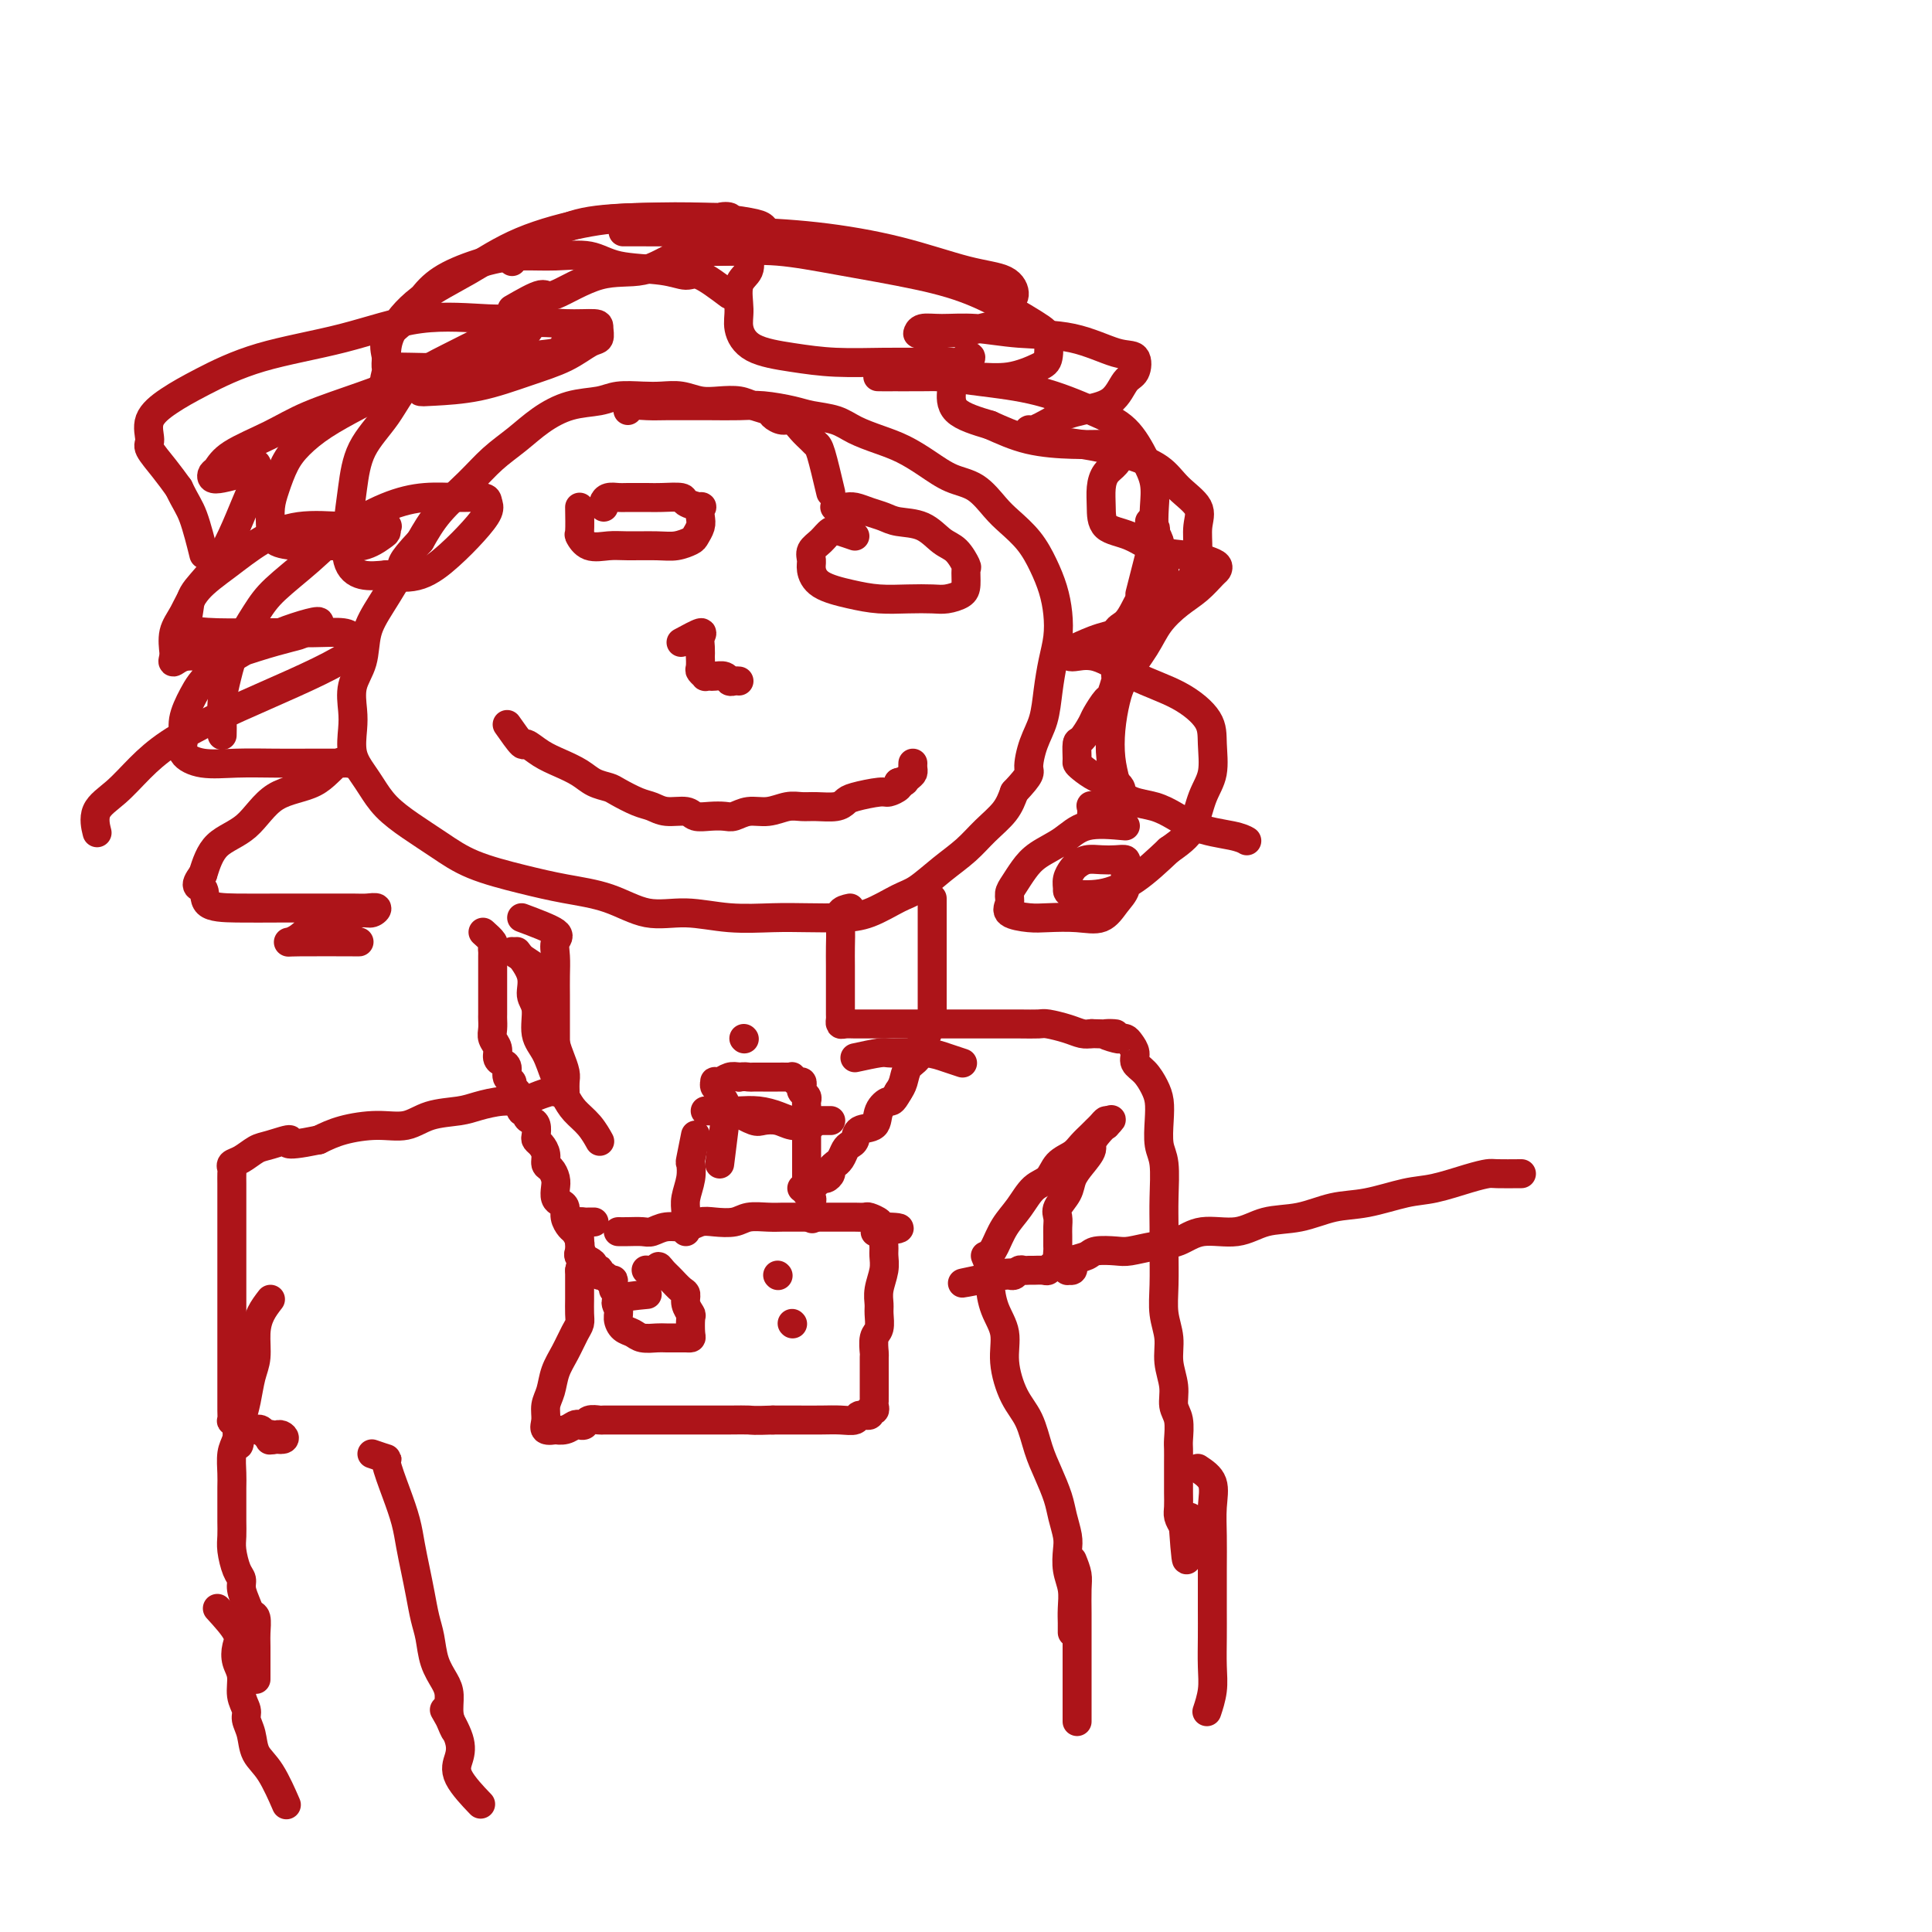 <svg viewBox='0 0 400 400' version='1.1' xmlns='http://www.w3.org/2000/svg' xmlns:xlink='http://www.w3.org/1999/xlink'><g fill='none' stroke='#AD1419' stroke-width='6' stroke-linecap='round' stroke-linejoin='round'><path d='M172,102c-0.750,-3.173 -1.499,-6.347 -2,-8c-0.501,-1.653 -0.753,-1.787 -1,-2c-0.247,-0.213 -0.490,-0.505 -1,-1c-0.510,-0.495 -1.287,-1.193 -2,-2c-0.713,-0.807 -1.363,-1.721 -2,-2c-0.637,-0.279 -1.261,0.079 -2,0c-0.739,-0.079 -1.593,-0.596 -2,-1c-0.407,-0.404 -0.366,-0.696 -1,-1c-0.634,-0.304 -1.943,-0.621 -3,-1c-1.057,-0.379 -1.861,-0.820 -3,-1c-1.139,-0.180 -2.614,-0.101 -4,0c-1.386,0.101 -2.685,0.222 -4,0c-1.315,-0.222 -2.646,-0.788 -4,-1c-1.354,-0.212 -2.730,-0.069 -4,0c-1.270,0.069 -2.432,0.065 -4,0c-1.568,-0.065 -3.541,-0.191 -5,0c-1.459,0.191 -2.402,0.700 -4,1c-1.598,0.300 -3.850,0.392 -6,1c-2.150,0.608 -4.199,1.732 -6,3c-1.801,1.268 -3.353,2.680 -5,4c-1.647,1.320 -3.390,2.550 -5,4c-1.610,1.450 -3.087,3.121 -5,5c-1.913,1.879 -4.261,3.965 -6,6c-1.739,2.035 -2.870,4.017 -4,6'/><path d='M87,112c-4.577,4.878 -3.521,4.572 -4,6c-0.479,1.428 -2.493,4.591 -4,7c-1.507,2.409 -2.509,4.064 -3,6c-0.491,1.936 -0.473,4.152 -1,6c-0.527,1.848 -1.599,3.327 -2,5c-0.401,1.673 -0.130,3.538 0,5c0.130,1.462 0.119,2.519 0,4c-0.119,1.481 -0.347,3.386 0,5c0.347,1.614 1.270,2.938 2,4c0.730,1.062 1.268,1.863 2,3c0.732,1.137 1.659,2.612 3,4c1.341,1.388 3.096,2.690 5,4c1.904,1.310 3.956,2.629 6,4c2.044,1.371 4.081,2.796 7,4c2.919,1.204 6.721,2.188 10,3c3.279,0.812 6.036,1.451 9,2c2.964,0.549 6.136,1.009 9,2c2.864,0.991 5.422,2.514 8,3c2.578,0.486 5.178,-0.066 8,0c2.822,0.066 5.866,0.749 9,1c3.134,0.251 6.358,0.071 9,0c2.642,-0.071 4.701,-0.034 7,0c2.299,0.034 4.837,0.064 7,0c2.163,-0.064 3.951,-0.221 6,-1c2.049,-0.779 4.361,-2.178 6,-3c1.639,-0.822 2.607,-1.065 4,-2c1.393,-0.935 3.213,-2.560 5,-4c1.787,-1.440 3.541,-2.695 5,-4c1.459,-1.305 2.624,-2.659 4,-4c1.376,-1.341 2.965,-2.669 4,-4c1.035,-1.331 1.518,-2.666 2,-4'/><path d='M210,164c3.742,-3.984 3.096,-3.944 3,-5c-0.096,-1.056 0.356,-3.208 1,-5c0.644,-1.792 1.480,-3.223 2,-5c0.520,-1.777 0.726,-3.899 1,-6c0.274,-2.101 0.618,-4.182 1,-6c0.382,-1.818 0.802,-3.374 1,-5c0.198,-1.626 0.173,-3.320 0,-5c-0.173,-1.680 -0.496,-3.344 -1,-5c-0.504,-1.656 -1.190,-3.305 -2,-5c-0.810,-1.695 -1.745,-3.436 -3,-5c-1.255,-1.564 -2.831,-2.950 -4,-4c-1.169,-1.050 -1.932,-1.766 -3,-3c-1.068,-1.234 -2.441,-2.988 -4,-4c-1.559,-1.012 -3.306,-1.282 -5,-2c-1.694,-0.718 -3.337,-1.884 -5,-3c-1.663,-1.116 -3.348,-2.183 -5,-3c-1.652,-0.817 -3.272,-1.385 -5,-2c-1.728,-0.615 -3.564,-1.279 -5,-2c-1.436,-0.721 -2.472,-1.500 -4,-2c-1.528,-0.500 -3.548,-0.723 -5,-1c-1.452,-0.277 -2.334,-0.610 -4,-1c-1.666,-0.390 -4.115,-0.837 -6,-1c-1.885,-0.163 -3.207,-0.044 -5,0c-1.793,0.044 -4.056,0.011 -6,0c-1.944,-0.011 -3.568,0.001 -5,0c-1.432,-0.001 -2.671,-0.014 -4,0c-1.329,0.014 -2.748,0.055 -4,0c-1.252,-0.055 -2.337,-0.207 -3,0c-0.663,0.207 -0.904,0.773 -1,1c-0.096,0.227 -0.048,0.113 0,0'/><path d='M108,190c2.959,1.107 5.917,2.215 7,3c1.083,0.785 0.290,1.249 0,2c-0.290,0.751 -0.078,1.790 0,3c0.078,1.210 0.021,2.592 0,4c-0.021,1.408 -0.006,2.841 0,4c0.006,1.159 0.001,2.043 0,3c-0.001,0.957 -0.000,1.986 0,3c0.000,1.014 0.000,2.012 0,3c-0.000,0.988 -0.000,1.966 0,3c0.000,1.034 -0.000,2.123 0,3c0.000,0.877 0.000,1.542 0,2c-0.000,0.458 -0.001,0.711 0,1c0.001,0.289 0.005,0.616 0,1c-0.005,0.384 -0.020,0.825 0,1c0.020,0.175 0.075,0.085 0,0c-0.075,-0.085 -0.281,-0.163 -1,0c-0.719,0.163 -1.950,0.569 -3,1c-1.050,0.431 -1.918,0.888 -3,1c-1.082,0.112 -2.377,-0.120 -4,0c-1.623,0.120 -3.572,0.592 -5,1c-1.428,0.408 -2.335,0.753 -4,1c-1.665,0.247 -4.090,0.398 -6,1c-1.910,0.602 -3.306,1.656 -5,2c-1.694,0.344 -3.687,-0.023 -6,0c-2.313,0.023 -4.947,0.435 -7,1c-2.053,0.565 -3.527,1.282 -5,2'/><path d='M66,236c-8.735,1.804 -6.071,0.315 -6,0c0.071,-0.315 -2.450,0.546 -4,1c-1.550,0.454 -2.128,0.502 -3,1c-0.872,0.498 -2.037,1.446 -3,2c-0.963,0.554 -1.722,0.714 -2,1c-0.278,0.286 -0.074,0.700 0,1c0.074,0.300 0.020,0.488 0,1c-0.020,0.512 -0.005,1.347 0,2c0.005,0.653 0.001,1.122 0,2c-0.001,0.878 -0.000,2.164 0,3c0.000,0.836 0.000,1.223 0,2c-0.000,0.777 -0.000,1.943 0,3c0.000,1.057 0.000,2.005 0,3c-0.000,0.995 -0.000,2.037 0,3c0.000,0.963 0.000,1.847 0,3c-0.000,1.153 -0.000,2.576 0,4c0.000,1.424 0.000,2.850 0,4c-0.000,1.150 -0.000,2.023 0,3c0.000,0.977 0.000,2.058 0,3c-0.000,0.942 -0.000,1.744 0,3c0.000,1.256 0.000,2.967 0,4c-0.000,1.033 -0.000,1.389 0,2c0.000,0.611 0.000,1.478 0,2c-0.000,0.522 -0.001,0.700 0,1c0.001,0.300 0.004,0.721 0,1c-0.004,0.279 -0.015,0.417 0,1c0.015,0.583 0.056,1.610 0,2c-0.056,0.390 -0.207,0.144 0,0c0.207,-0.144 0.774,-0.184 1,0c0.226,0.184 0.113,0.592 0,1'/><path d='M49,295c0.354,8.215 0.739,2.253 1,0c0.261,-2.253 0.398,-0.796 1,0c0.602,0.796 1.668,0.930 2,1c0.332,0.070 -0.070,0.075 0,0c0.070,-0.075 0.611,-0.230 1,0c0.389,0.230 0.626,0.846 1,1c0.374,0.154 0.884,-0.155 1,0c0.116,0.155 -0.161,0.774 0,1c0.161,0.226 0.761,0.061 1,0c0.239,-0.061 0.115,-0.016 0,0c-0.115,0.016 -0.223,0.004 0,0c0.223,-0.004 0.778,-0.001 1,0c0.222,0.001 0.111,0.001 0,0'/><path d='M58,298c1.512,0.179 0.792,-0.875 0,-1c-0.792,-0.125 -1.655,0.679 -2,1c-0.345,0.321 -0.173,0.161 0,0'/><path d='M176,188c-0.845,0.179 -1.691,0.358 -2,1c-0.309,0.642 -0.083,1.746 0,3c0.083,1.254 0.022,2.658 0,4c-0.022,1.342 -0.006,2.621 0,4c0.006,1.379 0.001,2.857 0,4c-0.001,1.143 0.002,1.953 0,3c-0.002,1.047 -0.008,2.333 0,3c0.008,0.667 0.032,0.715 0,1c-0.032,0.285 -0.120,0.809 0,1c0.120,0.191 0.447,0.051 1,0c0.553,-0.051 1.330,-0.014 2,0c0.670,0.014 1.231,0.004 2,0c0.769,-0.004 1.744,-0.001 3,0c1.256,0.001 2.793,0.000 4,0c1.207,-0.000 2.086,-0.000 3,0c0.914,0.000 1.864,-0.000 3,0c1.136,0.000 2.458,0.000 4,0c1.542,-0.000 3.303,-0.001 5,0c1.697,0.001 3.329,0.003 5,0c1.671,-0.003 3.382,-0.011 5,0c1.618,0.011 3.144,0.042 4,0c0.856,-0.042 1.044,-0.155 2,0c0.956,0.155 2.680,0.580 4,1c1.320,0.420 2.234,0.834 3,1c0.766,0.166 1.383,0.083 2,0'/><path d='M226,214c8.151,0.249 4.029,-0.127 3,0c-1.029,0.127 1.035,0.758 2,1c0.965,0.242 0.831,0.095 1,0c0.169,-0.095 0.639,-0.140 1,0c0.361,0.140 0.611,0.463 1,1c0.389,0.537 0.917,1.287 1,2c0.083,0.713 -0.279,1.389 0,2c0.279,0.611 1.198,1.157 2,2c0.802,0.843 1.487,1.983 2,3c0.513,1.017 0.856,1.912 1,3c0.144,1.088 0.091,2.370 0,4c-0.091,1.630 -0.221,3.609 0,5c0.221,1.391 0.791,2.194 1,4c0.209,1.806 0.055,4.614 0,7c-0.055,2.386 -0.011,4.349 0,6c0.011,1.651 -0.012,2.989 0,5c0.012,2.011 0.060,4.694 0,7c-0.060,2.306 -0.227,4.235 0,6c0.227,1.765 0.849,3.367 1,5c0.151,1.633 -0.170,3.299 0,5c0.170,1.701 0.830,3.438 1,5c0.170,1.562 -0.151,2.949 0,4c0.151,1.051 0.772,1.765 1,3c0.228,1.235 0.061,2.991 0,4c-0.061,1.009 -0.016,1.271 0,2c0.016,0.729 0.004,1.924 0,3c-0.004,1.076 0.002,2.031 0,3c-0.002,0.969 -0.011,1.950 0,3c0.011,1.050 0.041,2.167 0,3c-0.041,0.833 -0.155,1.381 0,2c0.155,0.619 0.577,1.310 1,2'/><path d='M245,316c0.940,13.619 0.792,3.667 1,0c0.208,-3.667 0.774,-1.048 1,0c0.226,1.048 0.113,0.524 0,0'/><path d='M56,269c-0.726,0.943 -1.451,1.887 -2,3c-0.549,1.113 -0.921,2.397 -1,4c-0.079,1.603 0.134,3.525 0,5c-0.134,1.475 -0.614,2.505 -1,4c-0.386,1.495 -0.678,3.457 -1,5c-0.322,1.543 -0.675,2.666 -1,4c-0.325,1.334 -0.623,2.878 -1,4c-0.377,1.122 -0.833,1.822 -1,3c-0.167,1.178 -0.045,2.833 0,4c0.045,1.167 0.011,1.848 0,3c-0.011,1.152 -0.000,2.777 0,4c0.000,1.223 -0.010,2.043 0,3c0.010,0.957 0.040,2.051 0,3c-0.040,0.949 -0.151,1.752 0,3c0.151,1.248 0.565,2.940 1,4c0.435,1.060 0.891,1.486 1,2c0.109,0.514 -0.128,1.114 0,2c0.128,0.886 0.623,2.057 1,3c0.377,0.943 0.637,1.658 1,2c0.363,0.342 0.829,0.310 1,1c0.171,0.690 0.046,2.103 0,3c-0.046,0.897 -0.012,1.280 0,3c0.012,1.720 0.004,4.777 0,6c-0.004,1.223 -0.002,0.611 0,0'/><path d='M120,105c0.034,2.061 0.068,4.121 0,5c-0.068,0.879 -0.237,0.575 0,1c0.237,0.425 0.881,1.579 2,2c1.119,0.421 2.713,0.110 4,0c1.287,-0.110 2.267,-0.017 4,0c1.733,0.017 4.219,-0.040 6,0c1.781,0.040 2.856,0.177 4,0c1.144,-0.177 2.358,-0.668 3,-1c0.642,-0.332 0.711,-0.505 1,-1c0.289,-0.495 0.798,-1.312 1,-2c0.202,-0.688 0.096,-1.246 0,-2c-0.096,-0.754 -0.182,-1.705 0,-2c0.182,-0.295 0.633,0.064 0,0c-0.633,-0.064 -2.351,-0.553 -3,-1c-0.649,-0.447 -0.228,-0.852 -1,-1c-0.772,-0.148 -2.735,-0.041 -4,0c-1.265,0.041 -1.831,0.014 -3,0c-1.169,-0.014 -2.940,-0.014 -4,0c-1.060,0.014 -1.408,0.042 -2,0c-0.592,-0.042 -1.426,-0.155 -2,0c-0.574,0.155 -0.886,0.578 -1,1c-0.114,0.422 -0.031,0.844 0,1c0.031,0.156 0.009,0.044 0,0c-0.009,-0.044 -0.004,-0.022 0,0'/><path d='M177,111c-1.086,-0.375 -2.172,-0.749 -3,-1c-0.828,-0.251 -1.400,-0.378 -2,0c-0.600,0.378 -1.230,1.259 -2,2c-0.770,0.741 -1.681,1.340 -2,2c-0.319,0.660 -0.047,1.382 0,2c0.047,0.618 -0.131,1.132 0,2c0.131,0.868 0.570,2.089 2,3c1.430,0.911 3.852,1.513 6,2c2.148,0.487 4.022,0.860 6,1c1.978,0.140 4.061,0.047 6,0c1.939,-0.047 3.735,-0.048 5,0c1.265,0.048 2.001,0.145 3,0c0.999,-0.145 2.262,-0.532 3,-1c0.738,-0.468 0.949,-1.016 1,-2c0.051,-0.984 -0.060,-2.404 0,-3c0.060,-0.596 0.291,-0.369 0,-1c-0.291,-0.631 -1.102,-2.119 -2,-3c-0.898,-0.881 -1.881,-1.153 -3,-2c-1.119,-0.847 -2.372,-2.269 -4,-3c-1.628,-0.731 -3.629,-0.770 -5,-1c-1.371,-0.230 -2.112,-0.650 -3,-1c-0.888,-0.350 -1.923,-0.630 -3,-1c-1.077,-0.370 -2.196,-0.831 -3,-1c-0.804,-0.169 -1.293,-0.045 -2,0c-0.707,0.045 -1.630,0.013 -2,0c-0.370,-0.013 -0.185,-0.006 0,0'/><path d='M105,150c1.221,1.738 2.441,3.477 3,4c0.559,0.523 0.456,-0.168 1,0c0.544,0.168 1.736,1.197 3,2c1.264,0.803 2.602,1.380 4,2c1.398,0.620 2.856,1.283 4,2c1.144,0.717 1.972,1.487 3,2c1.028,0.513 2.255,0.768 3,1c0.745,0.232 1.008,0.439 2,1c0.992,0.561 2.712,1.475 4,2c1.288,0.525 2.144,0.663 3,1c0.856,0.337 1.714,0.875 3,1c1.286,0.125 3.001,-0.161 4,0c0.999,0.161 1.281,0.771 2,1c0.719,0.229 1.875,0.076 3,0c1.125,-0.076 2.219,-0.077 3,0c0.781,0.077 1.248,0.231 2,0c0.752,-0.231 1.789,-0.847 3,-1c1.211,-0.153 2.597,0.156 4,0c1.403,-0.156 2.824,-0.777 4,-1c1.176,-0.223 2.108,-0.048 3,0c0.892,0.048 1.745,-0.029 3,0c1.255,0.029 2.912,0.166 4,0c1.088,-0.166 1.605,-0.636 2,-1c0.395,-0.364 0.667,-0.622 2,-1c1.333,-0.378 3.729,-0.874 5,-1c1.271,-0.126 1.419,0.120 2,0c0.581,-0.120 1.595,-0.606 2,-1c0.405,-0.394 0.203,-0.697 0,-1'/><path d='M186,162c2.193,-0.726 1.176,-0.041 1,0c-0.176,0.041 0.489,-0.564 1,-1c0.511,-0.436 0.869,-0.705 1,-1c0.131,-0.295 0.035,-0.618 0,-1c-0.035,-0.382 -0.010,-0.823 0,-1c0.010,-0.177 0.005,-0.088 0,0'/><path d='M100,193c0.845,0.758 1.691,1.515 2,2c0.309,0.485 0.083,0.696 0,1c-0.083,0.304 -0.022,0.700 0,1c0.022,0.300 0.006,0.503 0,1c-0.006,0.497 -0.002,1.288 0,2c0.002,0.712 0.000,1.347 0,2c-0.000,0.653 -0.000,1.326 0,2c0.000,0.674 0.000,1.349 0,2c-0.000,0.651 -0.001,1.277 0,2c0.001,0.723 0.004,1.545 0,2c-0.004,0.455 -0.016,0.545 0,1c0.016,0.455 0.060,1.274 0,2c-0.060,0.726 -0.222,1.359 0,2c0.222,0.641 0.829,1.289 1,2c0.171,0.711 -0.094,1.486 0,2c0.094,0.514 0.546,0.768 1,1c0.454,0.232 0.910,0.443 1,1c0.090,0.557 -0.186,1.459 0,2c0.186,0.541 0.833,0.722 1,1c0.167,0.278 -0.147,0.652 0,1c0.147,0.348 0.756,0.671 1,1c0.244,0.329 0.122,0.665 0,1'/><path d='M107,227c1.327,5.495 1.143,2.232 1,1c-0.143,-1.232 -0.245,-0.433 0,0c0.245,0.433 0.836,0.501 1,1c0.164,0.499 -0.100,1.429 0,2c0.100,0.571 0.566,0.782 1,1c0.434,0.218 0.838,0.442 1,1c0.162,0.558 0.081,1.449 0,2c-0.081,0.551 -0.163,0.763 0,1c0.163,0.237 0.569,0.500 1,1c0.431,0.500 0.886,1.236 1,2c0.114,0.764 -0.114,1.556 0,2c0.114,0.444 0.569,0.539 1,1c0.431,0.461 0.837,1.289 1,2c0.163,0.711 0.081,1.307 0,2c-0.081,0.693 -0.162,1.485 0,2c0.162,0.515 0.568,0.753 1,1c0.432,0.247 0.890,0.503 1,1c0.110,0.497 -0.128,1.236 0,2c0.128,0.764 0.621,1.553 1,2c0.379,0.447 0.644,0.554 1,1c0.356,0.446 0.803,1.233 1,2c0.197,0.767 0.143,1.516 0,2c-0.143,0.484 -0.374,0.704 0,1c0.374,0.296 1.354,0.667 2,1c0.646,0.333 0.957,0.629 1,1c0.043,0.371 -0.182,0.817 0,1c0.182,0.183 0.770,0.104 1,0c0.230,-0.104 0.103,-0.234 0,0c-0.103,0.234 -0.182,0.832 0,1c0.182,0.168 0.623,-0.095 1,0c0.377,0.095 0.688,0.547 1,1'/><path d='M126,265c1.155,0.884 1.041,0.093 1,0c-0.041,-0.093 -0.011,0.514 0,1c0.011,0.486 0.003,0.853 0,1c-0.003,0.147 -0.002,0.073 0,0'/><path d='M193,186c-0.000,1.379 -0.000,2.757 0,3c0.000,0.243 0.000,-0.651 0,0c-0.000,0.651 -0.000,2.846 0,4c0.000,1.154 0.000,1.268 0,2c-0.000,0.732 -0.000,2.084 0,3c0.000,0.916 0.000,1.396 0,2c-0.000,0.604 -0.000,1.331 0,2c0.000,0.669 0.000,1.278 0,2c-0.000,0.722 -0.000,1.555 0,2c0.000,0.445 0.001,0.502 0,1c-0.001,0.498 -0.004,1.438 0,2c0.004,0.562 0.016,0.746 0,1c-0.016,0.254 -0.061,0.579 0,1c0.061,0.421 0.227,0.937 0,1c-0.227,0.063 -0.847,-0.327 -1,0c-0.153,0.327 0.163,1.371 0,2c-0.163,0.629 -0.803,0.844 -1,1c-0.197,0.156 0.049,0.255 0,1c-0.049,0.745 -0.395,2.138 -1,3c-0.605,0.862 -1.471,1.194 -2,2c-0.529,0.806 -0.723,2.088 -1,3c-0.277,0.912 -0.639,1.456 -1,2'/><path d='M186,226c-1.419,2.544 -1.465,1.904 -2,2c-0.535,0.096 -1.558,0.929 -2,2c-0.442,1.071 -0.304,2.380 -1,3c-0.696,0.620 -2.228,0.551 -3,1c-0.772,0.449 -0.785,1.417 -1,2c-0.215,0.583 -0.631,0.782 -1,1c-0.369,0.218 -0.691,0.454 -1,1c-0.309,0.546 -0.604,1.403 -1,2c-0.396,0.597 -0.894,0.934 -1,1c-0.106,0.066 0.179,-0.141 0,0c-0.179,0.141 -0.821,0.629 -1,1c-0.179,0.371 0.106,0.625 0,1c-0.106,0.375 -0.602,0.871 -1,1c-0.398,0.129 -0.698,-0.109 -1,0c-0.302,0.109 -0.606,0.565 -1,1c-0.394,0.435 -0.876,0.849 -1,1c-0.124,0.151 0.111,0.041 0,0c-0.111,-0.041 -0.568,-0.011 -1,0c-0.432,0.011 -0.838,0.003 -1,0c-0.162,-0.003 -0.081,-0.002 0,0'/><path d='M128,255c0.549,0.009 1.098,0.017 2,0c0.902,-0.017 2.156,-0.061 3,0c0.844,0.061 1.278,0.226 2,0c0.722,-0.226 1.733,-0.844 3,-1c1.267,-0.156 2.788,0.151 4,0c1.212,-0.151 2.113,-0.758 3,-1c0.887,-0.242 1.761,-0.117 3,0c1.239,0.117 2.844,0.228 4,0c1.156,-0.228 1.861,-0.793 3,-1c1.139,-0.207 2.710,-0.055 4,0c1.290,0.055 2.299,0.015 3,0c0.701,-0.015 1.094,-0.004 2,0c0.906,0.004 2.325,0.001 3,0c0.675,-0.001 0.604,-0.000 1,0c0.396,0.000 1.257,0.000 2,0c0.743,-0.000 1.369,0.000 2,0c0.631,-0.000 1.267,-0.001 2,0c0.733,0.001 1.563,0.003 2,0c0.437,-0.003 0.482,-0.012 1,0c0.518,0.012 1.510,0.044 2,0c0.490,-0.044 0.478,-0.166 1,0c0.522,0.166 1.578,0.619 2,1c0.422,0.381 0.211,0.691 0,1'/><path d='M182,254c8.293,0.081 2.026,0.784 0,1c-2.026,0.216 0.190,-0.053 1,0c0.810,0.053 0.213,0.429 0,1c-0.213,0.571 -0.043,1.336 0,2c0.043,0.664 -0.041,1.226 0,2c0.041,0.774 0.208,1.758 0,3c-0.208,1.242 -0.792,2.740 -1,4c-0.208,1.260 -0.042,2.282 0,3c0.042,0.718 -0.041,1.132 0,2c0.041,0.868 0.207,2.191 0,3c-0.207,0.809 -0.788,1.105 -1,2c-0.212,0.895 -0.057,2.390 0,3c0.057,0.610 0.015,0.334 0,1c-0.015,0.666 -0.004,2.272 0,3c0.004,0.728 0.001,0.577 0,1c-0.001,0.423 -0.000,1.419 0,2c0.000,0.581 -0.000,0.747 0,1c0.000,0.253 0.001,0.594 0,1c-0.001,0.406 -0.005,0.878 0,1c0.005,0.122 0.017,-0.107 0,0c-0.017,0.107 -0.064,0.549 0,1c0.064,0.451 0.240,0.909 0,1c-0.240,0.091 -0.896,-0.186 -1,0c-0.104,0.186 0.343,0.834 0,1c-0.343,0.166 -1.476,-0.152 -2,0c-0.524,0.152 -0.439,0.773 -1,1c-0.561,0.227 -1.769,0.061 -3,0c-1.231,-0.061 -2.485,-0.016 -4,0c-1.515,0.016 -3.290,0.005 -5,0c-1.710,-0.005 -3.355,-0.002 -5,0'/><path d='M160,294c-4.076,0.155 -4.266,0.041 -5,0c-0.734,-0.041 -2.013,-0.011 -4,0c-1.987,0.011 -4.683,0.003 -7,0c-2.317,-0.003 -4.255,-0.001 -6,0c-1.745,0.001 -3.297,-0.001 -5,0c-1.703,0.001 -3.555,0.004 -5,0c-1.445,-0.004 -2.481,-0.015 -3,0c-0.519,0.015 -0.520,0.056 -1,0c-0.480,-0.056 -1.441,-0.207 -2,0c-0.559,0.207 -0.718,0.774 -1,1c-0.282,0.226 -0.686,0.113 -1,0c-0.314,-0.113 -0.537,-0.225 -1,0c-0.463,0.225 -1.168,0.787 -2,1c-0.832,0.213 -1.793,0.076 -2,0c-0.207,-0.076 0.340,-0.091 0,0c-0.340,0.091 -1.567,0.289 -2,0c-0.433,-0.289 -0.072,-1.066 0,-2c0.072,-0.934 -0.146,-2.025 0,-3c0.146,-0.975 0.656,-1.833 1,-3c0.344,-1.167 0.523,-2.643 1,-4c0.477,-1.357 1.252,-2.594 2,-4c0.748,-1.406 1.468,-2.980 2,-4c0.532,-1.020 0.875,-1.485 1,-2c0.125,-0.515 0.034,-1.080 0,-2c-0.034,-0.920 -0.009,-2.195 0,-3c0.009,-0.805 0.002,-1.140 0,-2c-0.002,-0.860 -0.001,-2.246 0,-3c0.001,-0.754 0.000,-0.877 0,-1'/><path d='M120,263c1.083,-4.965 0.290,-3.377 0,-3c-0.290,0.377 -0.078,-0.459 0,-1c0.078,-0.541 0.021,-0.789 0,-1c-0.021,-0.211 -0.006,-0.386 0,-1c0.006,-0.614 0.005,-1.667 0,-2c-0.005,-0.333 -0.013,0.054 0,0c0.013,-0.054 0.046,-0.550 0,-1c-0.046,-0.450 -0.170,-0.852 0,-1c0.170,-0.148 0.633,-0.040 1,0c0.367,0.040 0.637,0.011 1,0c0.363,-0.011 0.818,-0.003 1,0c0.182,0.003 0.091,0.002 0,0'/><path d='M134,268c-2.540,0.242 -5.081,0.484 -6,1c-0.919,0.516 -0.217,1.305 0,2c0.217,0.695 -0.051,1.297 0,2c0.051,0.703 0.421,1.509 1,2c0.579,0.491 1.367,0.667 2,1c0.633,0.333 1.111,0.821 2,1c0.889,0.179 2.189,0.048 3,0c0.811,-0.048 1.131,-0.014 2,0c0.869,0.014 2.285,0.007 3,0c0.715,-0.007 0.729,-0.014 1,0c0.271,0.014 0.801,0.051 1,0c0.199,-0.051 0.068,-0.189 0,-1c-0.068,-0.811 -0.073,-2.296 0,-3c0.073,-0.704 0.223,-0.626 0,-1c-0.223,-0.374 -0.819,-1.199 -1,-2c-0.181,-0.801 0.053,-1.577 0,-2c-0.053,-0.423 -0.393,-0.492 -1,-1c-0.607,-0.508 -1.482,-1.456 -2,-2c-0.518,-0.544 -0.678,-0.685 -1,-1c-0.322,-0.315 -0.806,-0.804 -1,-1c-0.194,-0.196 -0.097,-0.098 0,0'/><path d='M137,263c-1.036,-1.548 -0.625,-0.417 -1,0c-0.375,0.417 -1.536,0.119 -2,0c-0.464,-0.119 -0.232,-0.060 0,0'/><path d='M161,264c0.000,0.000 0.100,0.100 0.1,0.1'/><path d='M164,274c0.000,0.000 0.100,0.100 0.1,0.1'/><path d='M204,260c0.436,1.049 0.872,2.098 1,3c0.128,0.902 -0.052,1.658 0,3c0.052,1.342 0.335,3.270 1,5c0.665,1.730 1.711,3.263 2,5c0.289,1.737 -0.180,3.678 0,6c0.180,2.322 1.008,5.027 2,7c0.992,1.973 2.150,3.216 3,5c0.850,1.784 1.394,4.109 2,6c0.606,1.891 1.273,3.348 2,5c0.727,1.652 1.514,3.498 2,5c0.486,1.502 0.670,2.659 1,4c0.330,1.341 0.806,2.865 1,4c0.194,1.135 0.104,1.880 0,3c-0.104,1.120 -0.224,2.614 0,4c0.224,1.386 0.792,2.662 1,4c0.208,1.338 0.056,2.737 0,4c-0.056,1.263 -0.015,2.390 0,3c0.015,0.610 0.004,0.703 0,1c-0.004,0.297 -0.001,0.799 0,1c0.001,0.201 0.001,0.100 0,0'/><path d='M77,301c1.314,0.451 2.628,0.903 3,1c0.372,0.097 -0.199,-0.159 0,1c0.199,1.159 1.167,3.733 2,6c0.833,2.267 1.533,4.227 2,6c0.467,1.773 0.703,3.358 1,5c0.297,1.642 0.656,3.341 1,5c0.344,1.659 0.673,3.277 1,5c0.327,1.723 0.652,3.552 1,5c0.348,1.448 0.719,2.516 1,4c0.281,1.484 0.471,3.386 1,5c0.529,1.614 1.396,2.941 2,4c0.604,1.059 0.945,1.851 1,3c0.055,1.149 -0.178,2.656 0,4c0.178,1.344 0.765,2.527 1,3c0.235,0.473 0.117,0.237 0,0'/><path d='M149,241c0.422,-3.405 0.845,-6.809 1,-8c0.155,-1.191 0.043,-0.168 0,0c-0.043,0.168 -0.015,-0.518 0,-1c0.015,-0.482 0.019,-0.759 0,-1c-0.019,-0.241 -0.062,-0.446 0,-1c0.062,-0.554 0.227,-1.459 0,-2c-0.227,-0.541 -0.846,-0.720 -1,-1c-0.154,-0.280 0.157,-0.663 0,-1c-0.157,-0.337 -0.782,-0.630 -1,-1c-0.218,-0.370 -0.028,-0.817 0,-1c0.028,-0.183 -0.106,-0.100 0,0c0.106,0.100 0.452,0.219 1,0c0.548,-0.219 1.300,-0.777 2,-1c0.700,-0.223 1.350,-0.112 2,0'/><path d='M153,223c1.195,-0.155 1.682,-0.041 2,0c0.318,0.041 0.465,0.011 1,0c0.535,-0.011 1.456,-0.003 2,0c0.544,0.003 0.710,0.001 1,0c0.290,-0.001 0.704,-0.001 1,0c0.296,0.001 0.474,0.004 1,0c0.526,-0.004 1.398,-0.016 2,0c0.602,0.016 0.932,0.060 1,0c0.068,-0.060 -0.126,-0.223 0,0c0.126,0.223 0.574,0.833 1,1c0.426,0.167 0.832,-0.110 1,0c0.168,0.110 0.098,0.607 0,1c-0.098,0.393 -0.222,0.682 0,1c0.222,0.318 0.792,0.666 1,1c0.208,0.334 0.056,0.653 0,1c-0.056,0.347 -0.015,0.722 0,1c0.015,0.278 0.004,0.459 0,1c-0.004,0.541 -0.001,1.443 0,2c0.001,0.557 0.000,0.769 0,1c-0.000,0.231 -0.000,0.480 0,1c0.000,0.520 -0.000,1.312 0,2c0.000,0.688 0.000,1.273 0,2c-0.000,0.727 -0.001,1.595 0,2c0.001,0.405 0.004,0.346 0,1c-0.004,0.654 -0.015,2.020 0,3c0.015,0.980 0.057,1.573 0,2c-0.057,0.427 -0.211,0.689 0,1c0.211,0.311 0.789,0.671 1,1c0.211,0.329 0.057,0.627 0,1c-0.057,0.373 -0.016,0.821 0,1c0.016,0.179 0.008,0.090 0,0'/><path d='M168,250c0.310,4.190 0.083,1.667 0,1c-0.083,-0.667 -0.024,0.524 0,1c0.024,0.476 0.012,0.238 0,0'/><path d='M144,235c-0.415,2.063 -0.829,4.127 -1,5c-0.171,0.873 -0.098,0.556 0,1c0.098,0.444 0.223,1.650 0,3c-0.223,1.350 -0.792,2.845 -1,4c-0.208,1.155 -0.056,1.969 0,3c0.056,1.031 0.015,2.277 0,3c-0.015,0.723 -0.004,0.921 0,1c0.004,0.079 0.002,0.040 0,0'/><path d='M177,219c1.944,-0.421 3.888,-0.842 5,-1c1.112,-0.158 1.391,-0.053 2,0c0.609,0.053 1.547,0.053 3,0c1.453,-0.053 3.420,-0.158 5,0c1.580,0.158 2.771,0.581 4,1c1.229,0.419 2.494,0.834 3,1c0.506,0.166 0.253,0.083 0,0'/><path d='M154,215c0.000,0.000 0.100,0.100 0.1,0.1'/><path d='M146,230c1.445,-0.006 2.889,-0.012 4,0c1.111,0.012 1.887,0.042 3,0c1.113,-0.042 2.563,-0.155 4,0c1.437,0.155 2.861,0.577 4,1c1.139,0.423 1.994,0.845 3,1c1.006,0.155 2.165,0.041 3,0c0.835,-0.041 1.348,-0.011 2,0c0.652,0.011 1.445,0.003 2,0c0.555,-0.003 0.873,-0.001 1,0c0.127,0.001 0.064,0.000 0,0'/><path d='M152,230c1.537,0.837 3.073,1.674 4,2c0.927,0.326 1.243,0.140 2,0c0.757,-0.140 1.954,-0.234 3,0c1.046,0.234 1.940,0.795 3,1c1.060,0.205 2.285,0.055 3,0c0.715,-0.055 0.918,-0.016 1,0c0.082,0.016 0.041,0.008 0,0'/><path d='M79,80c0.000,0.000 0.100,0.100 0.1,0.1'/><path d='M117,71c-0.351,0.808 -0.702,1.617 -2,2c-1.298,0.383 -3.544,0.341 -6,1c-2.456,0.659 -5.123,2.019 -8,3c-2.877,0.981 -5.964,1.582 -8,2c-2.036,0.418 -3.020,0.653 -4,1c-0.980,0.347 -1.957,0.806 -2,1c-0.043,0.194 0.849,0.122 3,0c2.151,-0.122 5.561,-0.294 9,-1c3.439,-0.706 6.907,-1.947 10,-3c3.093,-1.053 5.810,-1.918 8,-3c2.190,-1.082 3.853,-2.380 5,-3c1.147,-0.620 1.780,-0.561 2,-1c0.220,-0.439 0.028,-1.377 0,-2c-0.028,-0.623 0.106,-0.930 -1,-1c-1.106,-0.070 -3.454,0.096 -6,0c-2.546,-0.096 -5.292,-0.453 -8,0c-2.708,0.453 -5.380,1.717 -8,3c-2.620,1.283 -5.188,2.584 -8,4c-2.812,1.416 -5.867,2.946 -8,5c-2.133,2.054 -3.344,4.633 -5,7c-1.656,2.367 -3.757,4.522 -5,7c-1.243,2.478 -1.629,5.277 -2,8c-0.371,2.723 -0.728,5.369 -1,8c-0.272,2.631 -0.458,5.247 0,7c0.458,1.753 1.559,2.644 3,3c1.441,0.356 3.220,0.178 5,0'/><path d='M80,119c2.527,0.641 4.845,0.743 7,0c2.155,-0.743 4.146,-2.333 6,-4c1.854,-1.667 3.569,-3.413 5,-5c1.431,-1.587 2.577,-3.015 3,-4c0.423,-0.985 0.123,-1.528 0,-2c-0.123,-0.472 -0.068,-0.872 -1,-1c-0.932,-0.128 -2.851,0.018 -5,0c-2.149,-0.018 -4.529,-0.200 -7,0c-2.471,0.200 -5.034,0.781 -8,2c-2.966,1.219 -6.335,3.076 -9,5c-2.665,1.924 -4.626,3.913 -7,6c-2.374,2.087 -5.162,4.270 -7,6c-1.838,1.730 -2.727,3.008 -4,5c-1.273,1.992 -2.930,4.699 -4,7c-1.070,2.301 -1.555,4.197 -2,6c-0.445,1.803 -0.851,3.514 -1,5c-0.149,1.486 -0.040,2.746 0,4c0.040,1.254 0.011,2.501 0,3c-0.011,0.499 -0.006,0.249 0,0'/><path d='M106,64c2.408,-1.387 4.817,-2.774 6,-3c1.183,-0.226 1.141,0.710 3,0c1.859,-0.710 5.621,-3.066 9,-4c3.379,-0.934 6.376,-0.446 9,-1c2.624,-0.554 4.875,-2.149 7,-3c2.125,-0.851 4.124,-0.959 6,-1c1.876,-0.041 3.629,-0.016 5,0c1.371,0.016 2.360,0.022 3,0c0.640,-0.022 0.932,-0.071 1,0c0.068,0.071 -0.088,0.261 0,1c0.088,0.739 0.421,2.025 0,3c-0.421,0.975 -1.596,1.637 -2,3c-0.404,1.363 -0.038,3.427 0,5c0.038,1.573 -0.254,2.656 0,4c0.254,1.344 1.052,2.949 3,4c1.948,1.051 5.046,1.549 8,2c2.954,0.451 5.765,0.854 9,1c3.235,0.146 6.896,0.036 10,0c3.104,-0.036 5.653,0.003 8,0c2.347,-0.003 4.493,-0.049 6,0c1.507,0.049 2.376,0.191 3,0c0.624,-0.191 1.005,-0.716 1,-1c-0.005,-0.284 -0.395,-0.326 -1,0c-0.605,0.326 -1.425,1.021 -2,2c-0.575,0.979 -0.907,2.242 -1,3c-0.093,0.758 0.052,1.012 0,2c-0.052,0.988 -0.301,2.711 1,4c1.301,1.289 4.150,2.145 7,3'/><path d='M205,88c2.434,1.083 5.020,2.289 8,3c2.980,0.711 6.353,0.926 9,1c2.647,0.074 4.566,0.008 6,0c1.434,-0.008 2.382,0.042 3,0c0.618,-0.042 0.905,-0.178 1,0c0.095,0.178 -0.003,0.669 0,1c0.003,0.331 0.106,0.503 0,1c-0.106,0.497 -0.421,1.320 -1,2c-0.579,0.680 -1.423,1.216 -2,2c-0.577,0.784 -0.887,1.814 -1,3c-0.113,1.186 -0.029,2.527 0,4c0.029,1.473 0.003,3.077 1,4c0.997,0.923 3.017,1.164 5,2c1.983,0.836 3.929,2.266 6,3c2.071,0.734 4.266,0.772 6,1c1.734,0.228 3.006,0.644 4,1c0.994,0.356 1.708,0.650 2,1c0.292,0.350 0.160,0.757 0,1c-0.160,0.243 -0.348,0.324 -1,1c-0.652,0.676 -1.768,1.948 -3,3c-1.232,1.052 -2.582,1.886 -4,3c-1.418,1.114 -2.905,2.509 -4,4c-1.095,1.491 -1.797,3.080 -3,5c-1.203,1.920 -2.908,4.172 -4,6c-1.092,1.828 -1.571,3.232 -2,5c-0.429,1.768 -0.808,3.899 -1,6c-0.192,2.101 -0.198,4.172 0,6c0.198,1.828 0.599,3.414 1,5'/><path d='M231,162c1.134,4.321 4.970,4.125 8,5c3.030,0.875 5.256,2.822 8,4c2.744,1.178 6.008,1.586 8,2c1.992,0.414 2.712,0.832 3,1c0.288,0.168 0.144,0.084 0,0'/><path d='M236,123c1.265,-4.934 2.530,-9.868 3,-12c0.470,-2.132 0.144,-1.463 0,-2c-0.144,-0.537 -0.105,-2.281 0,-4c0.105,-1.719 0.278,-3.412 0,-5c-0.278,-1.588 -1.005,-3.069 -2,-5c-0.995,-1.931 -2.258,-4.311 -4,-6c-1.742,-1.689 -3.964,-2.687 -7,-4c-3.036,-1.313 -6.888,-2.940 -11,-4c-4.112,-1.060 -8.486,-1.552 -12,-2c-3.514,-0.448 -6.168,-0.852 -9,-1c-2.832,-0.148 -5.841,-0.039 -8,0c-2.159,0.039 -3.469,0.010 -4,0c-0.531,-0.010 -0.283,-0.001 0,0c0.283,0.001 0.600,-0.006 2,0c1.400,0.006 3.881,0.026 7,0c3.119,-0.026 6.875,-0.097 10,0c3.125,0.097 5.619,0.363 8,0c2.381,-0.363 4.648,-1.356 6,-2c1.352,-0.644 1.788,-0.938 2,-2c0.212,-1.062 0.201,-2.893 0,-4c-0.201,-1.107 -0.591,-1.491 -3,-3c-2.409,-1.509 -6.837,-4.141 -11,-6c-4.163,-1.859 -8.063,-2.943 -13,-4c-4.937,-1.057 -10.913,-2.088 -16,-3c-5.087,-0.912 -9.287,-1.707 -13,-2c-3.713,-0.293 -6.940,-0.084 -10,0c-3.060,0.084 -5.954,0.043 -8,0c-2.046,-0.043 -3.243,-0.089 -3,0c0.243,0.089 1.927,0.311 4,0c2.073,-0.311 4.537,-1.156 7,-2'/><path d='M151,50c2.431,-0.775 3.010,-1.714 4,-2c0.990,-0.286 2.392,0.081 3,0c0.608,-0.081 0.423,-0.609 0,-1c-0.423,-0.391 -1.083,-0.646 -3,-1c-1.917,-0.354 -5.092,-0.807 -9,-1c-3.908,-0.193 -8.550,-0.125 -13,0c-4.450,0.125 -8.709,0.307 -12,1c-3.291,0.693 -5.614,1.897 -8,3c-2.386,1.103 -4.835,2.105 -6,3c-1.165,0.895 -1.047,1.684 -1,2c0.047,0.316 0.024,0.158 0,0'/><path d='M141,133c1.691,-0.915 3.381,-1.830 4,-2c0.619,-0.170 0.166,0.406 0,1c-0.166,0.594 -0.046,1.205 0,2c0.046,0.795 0.016,1.772 0,2c-0.016,0.228 -0.019,-0.293 0,0c0.019,0.293 0.061,1.399 0,2c-0.061,0.601 -0.225,0.697 0,1c0.225,0.303 0.837,0.812 1,1c0.163,0.188 -0.125,0.054 0,0c0.125,-0.054 0.663,-0.029 1,0c0.337,0.029 0.472,0.060 1,0c0.528,-0.060 1.448,-0.212 2,0c0.552,0.212 0.736,0.789 1,1c0.264,0.211 0.610,0.057 1,0c0.390,-0.057 0.826,-0.016 1,0c0.174,0.016 0.087,0.008 0,0'/><path d='M238,108c0.876,1.625 1.752,3.250 2,4c0.248,0.750 -0.131,0.624 0,1c0.131,0.376 0.771,1.255 1,2c0.229,0.745 0.045,1.357 0,2c-0.045,0.643 0.049,1.317 0,2c-0.049,0.683 -0.241,1.374 -1,2c-0.759,0.626 -2.084,1.187 -3,2c-0.916,0.813 -1.422,1.879 -2,3c-0.578,1.121 -1.227,2.297 -2,3c-0.773,0.703 -1.670,0.931 -2,2c-0.330,1.069 -0.092,2.977 0,4c0.092,1.023 0.037,1.161 0,2c-0.037,0.839 -0.055,2.378 0,3c0.055,0.622 0.185,0.325 0,1c-0.185,0.675 -0.683,2.321 -1,3c-0.317,0.679 -0.453,0.389 -1,1c-0.547,0.611 -1.505,2.122 -2,3c-0.495,0.878 -0.525,1.125 -1,2c-0.475,0.875 -1.394,2.380 -2,3c-0.606,0.620 -0.900,0.355 -1,1c-0.100,0.645 -0.006,2.201 0,3c0.006,0.799 -0.076,0.841 0,1c0.076,0.159 0.309,0.434 1,1c0.691,0.566 1.840,1.422 3,2c1.160,0.578 2.331,0.880 3,1c0.669,0.120 0.834,0.060 1,0'/><path d='M231,162c1.466,1.178 1.130,1.622 1,2c-0.130,0.378 -0.053,0.690 0,1c0.053,0.310 0.081,0.617 0,1c-0.081,0.383 -0.270,0.842 -1,1c-0.730,0.158 -1.999,0.015 -3,0c-1.001,-0.015 -1.732,0.099 -2,0c-0.268,-0.099 -0.072,-0.411 0,0c0.072,0.411 0.021,1.546 0,2c-0.021,0.454 -0.010,0.227 0,0'/><path d='M45,333c1.682,1.847 3.364,3.695 4,5c0.636,1.305 0.227,2.069 0,3c-0.227,0.931 -0.272,2.031 0,3c0.272,0.969 0.861,1.809 1,3c0.139,1.191 -0.171,2.734 0,4c0.171,1.266 0.825,2.253 1,3c0.175,0.747 -0.128,1.252 0,2c0.128,0.748 0.686,1.739 1,3c0.314,1.261 0.383,2.792 1,4c0.617,1.208 1.781,2.095 3,4c1.219,1.905 2.491,4.830 3,6c0.509,1.170 0.254,0.585 0,0'/><path d='M92,354c1.236,2.164 2.472,4.329 3,6c0.528,1.671 0.348,2.850 0,4c-0.348,1.150 -0.863,2.271 0,4c0.863,1.729 3.104,4.065 4,5c0.896,0.935 0.448,0.467 0,0'/><path d='M222,323c0.423,1.054 0.845,2.108 1,3c0.155,0.892 0.041,1.621 0,3c-0.041,1.379 -0.011,3.408 0,5c0.011,1.592 0.003,2.745 0,4c-0.003,1.255 -0.001,2.610 0,4c0.001,1.390 0.000,2.814 0,4c-0.000,1.186 -0.000,2.132 0,3c0.000,0.868 0.000,1.657 0,3c-0.000,1.343 -0.000,3.241 0,4c0.000,0.759 0.000,0.380 0,0'/><path d='M248,304c1.268,0.842 2.536,1.683 3,3c0.464,1.317 0.124,3.109 0,5c-0.124,1.891 -0.034,3.881 0,6c0.034,2.119 0.010,4.369 0,7c-0.010,2.631 -0.006,5.644 0,8c0.006,2.356 0.016,4.054 0,6c-0.016,1.946 -0.056,4.140 0,6c0.056,1.860 0.207,3.385 0,5c-0.207,1.615 -0.774,3.318 -1,4c-0.226,0.682 -0.113,0.341 0,0'/><path d='M106,197c2.952,1.878 5.904,3.756 7,5c1.096,1.244 0.335,1.855 0,3c-0.335,1.145 -0.244,2.824 0,4c0.244,1.176 0.640,1.848 1,3c0.360,1.152 0.685,2.785 1,4c0.315,1.215 0.620,2.014 1,3c0.380,0.986 0.834,2.159 1,3c0.166,0.841 0.045,1.349 0,2c-0.045,0.651 -0.012,1.444 0,2c0.012,0.556 0.003,0.873 0,1c-0.003,0.127 -0.002,0.063 0,0'/><path d='M107,197c1.302,1.717 2.603,3.434 3,5c0.397,1.566 -0.112,2.981 0,4c0.112,1.019 0.845,1.641 1,3c0.155,1.359 -0.269,3.455 0,5c0.269,1.545 1.230,2.538 2,4c0.770,1.462 1.348,3.394 2,5c0.652,1.606 1.376,2.886 2,4c0.624,1.114 1.147,2.061 2,3c0.853,0.939 2.037,1.868 3,3c0.963,1.132 1.704,2.466 2,3c0.296,0.534 0.148,0.267 0,0'/><path d='M81,78c0.515,0.798 1.029,1.595 1,2c-0.029,0.405 -0.602,0.417 -2,1c-1.398,0.583 -3.621,1.737 -6,3c-2.379,1.263 -4.914,2.634 -7,4c-2.086,1.366 -3.722,2.729 -5,4c-1.278,1.271 -2.199,2.452 -3,4c-0.801,1.548 -1.484,3.462 -2,5c-0.516,1.538 -0.867,2.699 -1,4c-0.133,1.301 -0.049,2.743 0,4c0.049,1.257 0.062,2.330 1,3c0.938,0.670 2.802,0.937 5,1c2.198,0.063 4.732,-0.078 7,0c2.268,0.078 4.270,0.375 6,0c1.730,-0.375 3.188,-1.421 4,-2c0.812,-0.579 0.976,-0.690 1,-1c0.024,-0.310 -0.094,-0.817 0,-1c0.094,-0.183 0.401,-0.042 0,0c-0.401,0.042 -1.508,-0.016 -3,0c-1.492,0.016 -3.369,0.106 -6,0c-2.631,-0.106 -6.017,-0.409 -9,0c-2.983,0.409 -5.563,1.529 -8,3c-2.437,1.471 -4.730,3.294 -7,5c-2.270,1.706 -4.517,3.294 -6,5c-1.483,1.706 -2.202,3.529 -3,5c-0.798,1.471 -1.676,2.588 -2,4c-0.324,1.412 -0.092,3.118 0,4c0.092,0.882 0.046,0.941 0,1'/><path d='M36,136c-0.643,2.141 0.249,0.495 2,0c1.751,-0.495 4.362,0.161 7,0c2.638,-0.161 5.303,-1.141 8,-2c2.697,-0.859 5.426,-1.598 7,-2c1.574,-0.402 1.993,-0.468 3,-1c1.007,-0.532 2.601,-1.529 3,-2c0.399,-0.471 -0.396,-0.417 -2,0c-1.604,0.417 -4.017,1.195 -6,2c-1.983,0.805 -3.536,1.636 -6,3c-2.464,1.364 -5.840,3.261 -8,5c-2.160,1.739 -3.105,3.321 -4,5c-0.895,1.679 -1.740,3.455 -2,5c-0.260,1.545 0.066,2.859 0,4c-0.066,1.141 -0.525,2.110 0,3c0.525,0.890 2.035,1.703 4,2c1.965,0.297 4.386,0.080 7,0c2.614,-0.080 5.421,-0.022 8,0c2.579,0.022 4.932,0.007 7,0c2.068,-0.007 3.853,-0.005 5,0c1.147,0.005 1.658,0.015 2,0c0.342,-0.015 0.515,-0.054 1,0c0.485,0.054 1.283,0.202 1,0c-0.283,-0.202 -1.647,-0.755 -3,0c-1.353,0.755 -2.694,2.818 -5,4c-2.306,1.182 -5.577,1.482 -8,3c-2.423,1.518 -3.999,4.255 -6,6c-2.001,1.745 -4.429,2.499 -6,4c-1.571,1.501 -2.286,3.751 -3,6'/><path d='M42,181c-2.315,2.989 -0.604,2.461 0,3c0.604,0.539 0.101,2.144 1,3c0.899,0.856 3.199,0.962 6,1c2.801,0.038 6.104,0.009 9,0c2.896,-0.009 5.386,0.001 8,0c2.614,-0.001 5.350,-0.015 7,0c1.650,0.015 2.212,0.059 3,0c0.788,-0.059 1.803,-0.220 2,0c0.197,0.220 -0.422,0.822 -1,1c-0.578,0.178 -1.114,-0.068 -2,0c-0.886,0.068 -2.122,0.449 -4,1c-1.878,0.551 -4.400,1.272 -6,2c-1.600,0.728 -2.280,1.463 -3,2c-0.720,0.537 -1.482,0.876 -2,1c-0.518,0.124 -0.793,0.033 2,0c2.793,-0.033 8.655,-0.010 11,0c2.345,0.010 1.172,0.005 0,0'/><path d='M233,171c-2.946,-0.267 -5.892,-0.535 -8,0c-2.108,0.535 -3.378,1.872 -5,3c-1.622,1.128 -3.597,2.045 -5,3c-1.403,0.955 -2.236,1.947 -3,3c-0.764,1.053 -1.460,2.167 -2,3c-0.540,0.833 -0.923,1.386 -1,2c-0.077,0.614 0.151,1.288 0,2c-0.151,0.712 -0.683,1.461 0,2c0.683,0.539 2.581,0.867 4,1c1.419,0.133 2.360,0.069 4,0c1.640,-0.069 3.981,-0.144 6,0c2.019,0.144 3.718,0.509 5,0c1.282,-0.509 2.147,-1.890 3,-3c0.853,-1.110 1.694,-1.947 2,-3c0.306,-1.053 0.077,-2.321 0,-3c-0.077,-0.679 -0.001,-0.770 0,-1c0.001,-0.230 -0.072,-0.598 0,-1c0.072,-0.402 0.289,-0.837 0,-1c-0.289,-0.163 -1.085,-0.056 -2,0c-0.915,0.056 -1.948,0.059 -3,0c-1.052,-0.059 -2.124,-0.181 -3,0c-0.876,0.181 -1.556,0.665 -2,1c-0.444,0.335 -0.652,0.522 -1,1c-0.348,0.478 -0.836,1.246 -1,2c-0.164,0.754 -0.002,1.495 0,2c0.002,0.505 -0.154,0.775 1,1c1.154,0.225 3.618,0.407 6,0c2.382,-0.407 4.680,-1.402 7,-3c2.320,-1.598 4.660,-3.799 7,-6'/><path d='M242,176c3.210,-2.220 4.233,-3.271 5,-5c0.767,-1.729 1.276,-4.136 2,-6c0.724,-1.864 1.663,-3.186 2,-5c0.337,-1.814 0.072,-4.119 0,-6c-0.072,-1.881 0.048,-3.336 -1,-5c-1.048,-1.664 -3.263,-3.535 -6,-5c-2.737,-1.465 -5.997,-2.524 -9,-4c-3.003,-1.476 -5.748,-3.368 -8,-4c-2.252,-0.632 -4.011,-0.003 -5,0c-0.989,0.003 -1.210,-0.620 -1,-1c0.210,-0.380 0.849,-0.516 2,-1c1.151,-0.484 2.812,-1.314 5,-2c2.188,-0.686 4.902,-1.228 7,-2c2.098,-0.772 3.581,-1.774 5,-3c1.419,-1.226 2.776,-2.676 4,-4c1.224,-1.324 2.316,-2.520 3,-4c0.684,-1.480 0.962,-3.242 1,-5c0.038,-1.758 -0.163,-3.510 0,-5c0.163,-1.490 0.689,-2.718 0,-4c-0.689,-1.282 -2.593,-2.619 -4,-4c-1.407,-1.381 -2.317,-2.805 -4,-4c-1.683,-1.195 -4.139,-2.161 -7,-3c-2.861,-0.839 -6.126,-1.549 -9,-2c-2.874,-0.451 -5.358,-0.641 -7,-1c-1.642,-0.359 -2.443,-0.886 -3,-1c-0.557,-0.114 -0.871,0.186 -1,0c-0.129,-0.186 -0.073,-0.858 0,-1c0.073,-0.142 0.164,0.245 1,0c0.836,-0.245 2.418,-1.123 4,-2'/><path d='M218,87c1.654,-0.855 3.790,-1.494 6,-2c2.210,-0.506 4.493,-0.879 6,-2c1.507,-1.121 2.239,-2.990 3,-4c0.761,-1.010 1.550,-1.159 2,-2c0.450,-0.841 0.559,-2.373 0,-3c-0.559,-0.627 -1.787,-0.350 -4,-1c-2.213,-0.650 -5.412,-2.228 -9,-3c-3.588,-0.772 -7.564,-0.739 -11,-1c-3.436,-0.261 -6.332,-0.816 -9,-1c-2.668,-0.184 -5.108,0.004 -7,0c-1.892,-0.004 -3.235,-0.200 -4,0c-0.765,0.200 -0.951,0.795 -1,1c-0.049,0.205 0.038,0.021 1,0c0.962,-0.021 2.798,0.123 5,0c2.202,-0.123 4.770,-0.512 7,-1c2.230,-0.488 4.123,-1.073 5,-2c0.877,-0.927 0.739,-2.194 1,-3c0.261,-0.806 0.920,-1.151 1,-2c0.080,-0.849 -0.420,-2.203 -2,-3c-1.580,-0.797 -4.240,-1.037 -8,-2c-3.760,-0.963 -8.620,-2.650 -14,-4c-5.380,-1.350 -11.282,-2.362 -17,-3c-5.718,-0.638 -11.254,-0.903 -16,-1c-4.746,-0.097 -8.704,-0.026 -12,0c-3.296,0.026 -5.930,0.007 -8,0c-2.070,-0.007 -3.575,-0.002 -4,0c-0.425,0.002 0.232,0.001 1,0c0.768,-0.001 1.648,-0.000 3,0c1.352,0.000 3.176,0.000 5,0'/><path d='M138,48c2.780,-0.105 5.229,-0.368 7,-1c1.771,-0.632 2.862,-1.634 4,-2c1.138,-0.366 2.321,-0.097 2,0c-0.321,0.097 -2.147,0.022 -3,0c-0.853,-0.022 -0.734,0.008 -3,0c-2.266,-0.008 -6.919,-0.056 -11,0c-4.081,0.056 -7.591,0.215 -12,1c-4.409,0.785 -9.717,2.195 -14,4c-4.283,1.805 -7.541,4.004 -11,6c-3.459,1.996 -7.120,3.788 -10,6c-2.880,2.212 -4.980,4.842 -6,7c-1.020,2.158 -0.960,3.842 -1,5c-0.040,1.158 -0.180,1.790 0,2c0.180,0.210 0.680,-0.003 3,0c2.320,0.003 6.461,0.221 10,0c3.539,-0.221 6.478,-0.881 9,-2c2.522,-1.119 4.629,-2.695 6,-4c1.371,-1.305 2.007,-2.337 2,-3c-0.007,-0.663 -0.657,-0.955 -2,-1c-1.343,-0.045 -3.379,0.157 -7,0c-3.621,-0.157 -8.827,-0.675 -14,0c-5.173,0.675 -10.312,2.542 -16,4c-5.688,1.458 -11.926,2.506 -17,4c-5.074,1.494 -8.984,3.434 -12,5c-3.016,1.566 -5.139,2.757 -7,4c-1.861,1.243 -3.460,2.537 -4,4c-0.540,1.463 -0.021,3.093 0,4c0.021,0.907 -0.456,1.090 0,2c0.456,0.910 1.845,2.546 3,4c1.155,1.454 2.078,2.727 3,4'/><path d='M37,101c1.488,3.107 2.208,3.875 3,6c0.792,2.125 1.655,5.607 2,7c0.345,1.393 0.173,0.696 0,0'/><path d='M151,61c-2.285,-1.717 -4.569,-3.434 -6,-4c-1.431,-0.566 -2.008,0.020 -3,0c-0.992,-0.020 -2.399,-0.647 -5,-1c-2.601,-0.353 -6.397,-0.433 -9,-1c-2.603,-0.567 -4.012,-1.622 -6,-2c-1.988,-0.378 -4.555,-0.080 -7,0c-2.445,0.080 -4.768,-0.058 -7,0c-2.232,0.058 -4.375,0.311 -7,1c-2.625,0.689 -5.733,1.815 -8,3c-2.267,1.185 -3.692,2.428 -5,4c-1.308,1.572 -2.497,3.472 -4,5c-1.503,1.528 -3.320,2.682 -4,4c-0.680,1.318 -0.224,2.798 0,4c0.224,1.202 0.214,2.126 0,3c-0.214,0.874 -0.632,1.698 0,2c0.632,0.302 2.315,0.081 4,0c1.685,-0.081 3.371,-0.024 5,0c1.629,0.024 3.200,0.015 4,0c0.800,-0.015 0.827,-0.034 1,0c0.173,0.034 0.490,0.122 -1,0c-1.490,-0.122 -4.787,-0.455 -8,0c-3.213,0.455 -6.342,1.698 -10,3c-3.658,1.302 -7.845,2.663 -11,4c-3.155,1.337 -5.277,2.649 -8,4c-2.723,1.351 -6.046,2.741 -8,4c-1.954,1.259 -2.540,2.387 -3,3c-0.460,0.613 -0.793,0.711 -1,1c-0.207,0.289 -0.286,0.770 0,1c0.286,0.230 0.939,0.209 2,0c1.061,-0.209 2.531,-0.604 4,-1'/><path d='M50,98c1.451,0.001 2.580,-0.498 3,-1c0.420,-0.502 0.132,-1.008 0,-1c-0.132,0.008 -0.110,0.528 0,1c0.110,0.472 0.306,0.895 0,2c-0.306,1.105 -1.114,2.893 -2,5c-0.886,2.107 -1.849,4.533 -3,7c-1.151,2.467 -2.491,4.977 -4,7c-1.509,2.023 -3.187,3.561 -4,5c-0.813,1.439 -0.761,2.778 -1,4c-0.239,1.222 -0.769,2.327 0,3c0.769,0.673 2.836,0.916 6,1c3.164,0.084 7.426,0.011 11,0c3.574,-0.011 6.461,0.040 9,0c2.539,-0.040 4.729,-0.171 6,0c1.271,0.171 1.622,0.645 2,1c0.378,0.355 0.783,0.589 1,1c0.217,0.411 0.247,0.997 -1,2c-1.247,1.003 -3.771,2.423 -7,4c-3.229,1.577 -7.163,3.310 -11,5c-3.837,1.690 -7.575,3.336 -11,5c-3.425,1.664 -6.536,3.347 -9,5c-2.464,1.653 -4.282,3.277 -6,5c-1.718,1.723 -3.337,3.544 -5,5c-1.663,1.456 -3.371,2.546 -4,4c-0.629,1.454 -0.180,3.273 0,4c0.180,0.727 0.090,0.364 0,0'/><path d='M315,243c-1.960,0.015 -3.921,0.030 -5,0c-1.079,-0.030 -1.277,-0.106 -2,0c-0.723,0.106 -1.973,0.394 -4,1c-2.027,0.606 -4.833,1.528 -7,2c-2.167,0.472 -3.695,0.492 -6,1c-2.305,0.508 -5.387,1.503 -8,2c-2.613,0.497 -4.757,0.495 -7,1c-2.243,0.505 -4.584,1.515 -7,2c-2.416,0.485 -4.907,0.444 -7,1c-2.093,0.556 -3.789,1.708 -6,2c-2.211,0.292 -4.936,-0.275 -7,0c-2.064,0.275 -3.467,1.393 -5,2c-1.533,0.607 -3.197,0.701 -5,1c-1.803,0.299 -3.747,0.801 -5,1c-1.253,0.199 -1.816,0.096 -3,0c-1.184,-0.096 -2.989,-0.184 -4,0c-1.011,0.184 -1.227,0.642 -2,1c-0.773,0.358 -2.104,0.618 -3,1c-0.896,0.382 -1.357,0.887 -2,1c-0.643,0.113 -1.468,-0.166 -2,0c-0.532,0.166 -0.773,0.777 -1,1c-0.227,0.223 -0.442,0.059 -1,0c-0.558,-0.059 -1.459,-0.012 -2,0c-0.541,0.012 -0.722,-0.011 -1,0c-0.278,0.011 -0.653,0.055 -1,0c-0.347,-0.055 -0.668,-0.211 -1,0c-0.332,0.211 -0.677,0.789 -1,1c-0.323,0.211 -0.626,0.057 -1,0c-0.374,-0.057 -0.821,-0.016 -1,0c-0.179,0.016 -0.089,0.008 0,0'/><path d='M208,264c-16.735,3.252 -5.072,0.884 -1,0c4.072,-0.884 0.555,-0.282 -1,0c-1.555,0.282 -1.146,0.243 -1,0c0.146,-0.243 0.030,-0.690 0,-1c-0.030,-0.310 0.025,-0.483 0,-1c-0.025,-0.517 -0.131,-1.378 0,-2c0.131,-0.622 0.500,-1.005 1,-2c0.500,-0.995 1.130,-2.602 2,-4c0.870,-1.398 1.980,-2.587 3,-4c1.020,-1.413 1.950,-3.050 3,-4c1.050,-0.950 2.222,-1.214 3,-2c0.778,-0.786 1.164,-2.095 2,-3c0.836,-0.905 2.122,-1.408 3,-2c0.878,-0.592 1.349,-1.273 2,-2c0.651,-0.727 1.481,-1.499 2,-2c0.519,-0.501 0.727,-0.732 1,-1c0.273,-0.268 0.612,-0.572 1,-1c0.388,-0.428 0.825,-0.979 1,-1c0.175,-0.021 0.087,0.490 0,1'/><path d='M229,233c2.832,-2.939 -0.588,0.212 -2,2c-1.412,1.788 -0.817,2.212 -1,3c-0.183,0.788 -1.145,1.940 -2,3c-0.855,1.060 -1.602,2.027 -2,3c-0.398,0.973 -0.446,1.951 -1,3c-0.554,1.049 -1.613,2.169 -2,3c-0.387,0.831 -0.104,1.373 0,2c0.104,0.627 0.027,1.338 0,2c-0.027,0.662 -0.005,1.276 0,2c0.005,0.724 -0.009,1.557 0,2c0.009,0.443 0.040,0.497 0,1c-0.040,0.503 -0.151,1.456 0,2c0.151,0.544 0.562,0.679 1,1c0.438,0.321 0.901,0.828 1,1c0.099,0.172 -0.166,0.008 0,0c0.166,-0.008 0.762,0.141 1,0c0.238,-0.141 0.119,-0.570 0,-1'/><path d='M222,262c0.467,-0.067 0.133,-0.733 0,-1c-0.133,-0.267 -0.067,-0.133 0,0'/></g>
</svg>